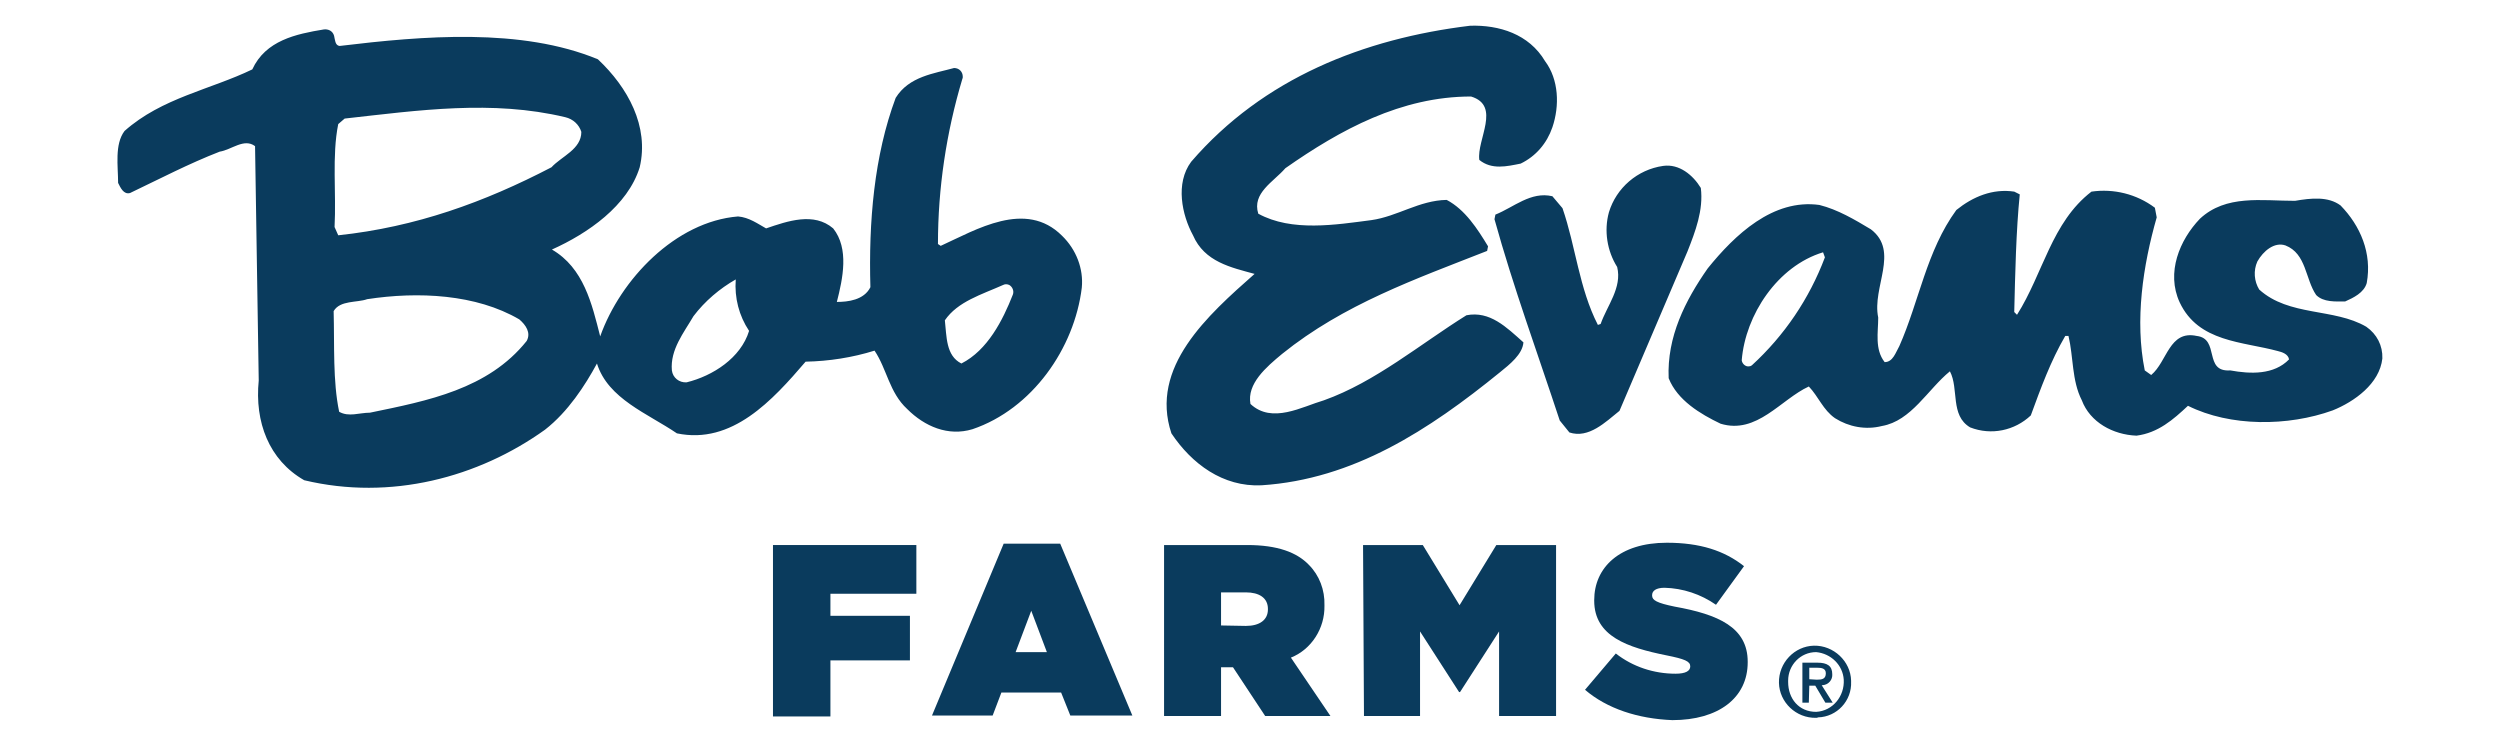 <?xml version="1.0" encoding="UTF-8"?> <!-- Generator: Adobe Illustrator 25.4.1, SVG Export Plug-In . SVG Version: 6.00 Build 0) --> <svg xmlns="http://www.w3.org/2000/svg" xmlns:xlink="http://www.w3.org/1999/xlink" version="1.1" id="layer" x="0px" y="0px" viewBox="0 0 544 162" style="enable-background:new 0 0 544 162;" xml:space="preserve"> <style type="text/css"> .st0{fill:#0A3B5D;} </style> <g> <path class="st0" d="M336.2,13.3c3,4,3.2,9.7,1.6,14.4c-1.2,3.5-3.6,6.3-6.9,7.9c-3,0.6-6.3,1.4-9-0.8c-0.6-4.4,4.8-11.8-1.8-13.8 c-15.2,0-28.4,7.2-40.4,15.6c-2.6,3-7.3,5.4-5.9,9.9c7.3,4,16.9,2.4,24.6,1.4c5.7-0.8,10.4-4.3,16.4-4.4c4,2.1,6.7,6.3,9,10.1 l-0.2,1c-15.5,6.1-31.2,11.6-44.6,22.4c-3.5,2.9-7.7,6.5-6.9,10.9c4.7,4.4,11.2,0.6,16-0.8c11.2-4,20.9-12.2,31-18.5 c5.1-1,8.7,2.6,12.4,5.9c-0.2,2.6-3,4.8-5.1,6.5c-15.5,12.6-31.9,23.3-51.9,24.6c-8.4,0.4-15.2-4.7-19.6-11.3 c-4.8-14.4,7.9-25.7,18.1-34.7c-5.1-1.4-10.9-2.6-13.4-8.4c-2.4-4.4-3.9-11.3-0.4-16c15.7-18.2,37.6-26.8,60.7-29.6 C326.2,5.4,332.7,7.4,336.2,13.3L336.2,13.3z M370.1,40.9c0.6,4.8-1.2,9.5-2.9,13.8l-14.8,34.7c-3,2.4-6.7,6.1-10.9,4.7l-2.1-2.6 c-4.8-14.6-10.1-29-14.2-43.8l0.2-1c4-1.6,7.7-5.1,12.4-4l2.2,2.6c2.9,8.4,3.6,17.4,7.7,25.4l0.6-0.2c1.4-4,4.7-7.9,3.6-12.4 c-2.2-3.5-2.9-7.9-1.8-11.9c1.6-5.3,6.2-9.3,11.8-10.1C365.4,35.6,368.4,38.1,370.1,40.9L370.1,40.9z M439.5,42.3 c-0.8,7.9-1,17.3-1.2,25.6l0.6,0.6c5.7-9,7.5-20.1,16.2-26.8c4.8-0.7,9.8,0.5,13.8,3.5l0.4,2.1c-3,10.5-4.8,22.4-2.6,33.3l1.4,1 c3.5-2.9,3.9-9.8,9.9-8.5c5.1,0.6,1.4,7.9,7.3,7.5c4.4,0.8,9.5,1,12.8-2.4c-0.2-1.2-1.6-1.6-2.4-1.8c-7.7-2.1-17.3-1.9-21.4-10.6 c-3-6.5,0-13.6,4.4-18.2c5.7-5.3,13.4-3.9,20.7-3.9c3.5-0.6,7.2-1,9.9,1c4.3,4.4,6.9,10.4,5.7,16.9c-0.6,2.1-2.9,3.2-4.7,4 c-2.1,0-4.7,0.2-6.3-1.4c-2.4-3.5-2.1-9-6.7-10.8c-2.4-0.8-4.8,1.2-6.1,3.5c-0.9,2-0.7,4.3,0.4,6.1c6.5,5.9,16.3,4,23.3,8.1 c2.3,1.6,3.6,4.1,3.5,6.9c-0.6,5.5-6.1,9.4-10.8,11.3c-9.7,3.5-22.3,3.6-31.5-1c-3.2,3-6.5,5.9-11.2,6.5 c-5.1-0.2-10.1-2.9-11.9-7.7c-2.2-4.3-1.8-9.4-2.9-14h-0.7c-3.2,5.5-5.3,11.3-7.5,17.3c-3.5,3.3-8.6,4.4-13.2,2.6 c-4.4-2.6-2.4-8.4-4.4-12.2c-4.8,3.9-8.4,10.8-14.8,11.9c-3.5,0.9-7.2,0.2-10.2-1.7c-2.6-1.8-3.6-4.7-5.7-6.9 c-6.1,2.8-11.3,10.5-19.2,8.1c-4.4-2.1-9.4-5.1-11.3-9.9c-0.4-9,3.6-16.9,8.5-23.9c5.9-7.3,14.2-15.2,24.3-13.8 c4,1,7.7,3.2,11.2,5.3c6.3,4.8,0.2,12.6,1.6,19.2c0,3.2-0.8,6.9,1.4,9.7c1.8,0,2.4-2.1,3.2-3.5c4.3-9.7,5.9-20.7,12.4-29.6 c3.6-2.9,7.9-4.7,12.6-4L439.5,42.3L439.5,42.3z M396.7,54.9c-9.9,3-16.9,13.6-17.7,23.5c0.1,0.8,0.9,1.5,1.7,1.3 c0.2,0,0.3-0.1,0.5-0.2C388.3,73,393.7,65,397.1,56L396.7,54.9z M72.7,7.8c0.2,0.8,0.2,2.1,1.2,2.2c18.2-2.2,39.5-4,56.2,2.9 c6.5,6.1,11.2,14.6,9.1,23.5c-2.6,8.4-11.3,14.4-19.1,17.9c6.9,4,8.7,11.8,10.5,18.9c4.4-12.4,16.4-25,30-26.1 c2.4,0.2,4.3,1.6,6.1,2.6c4.7-1.6,10.4-3.6,14.6,0c3.5,4.4,2.1,10.9,0.8,16c2.4,0,5.9-0.4,7.3-3.2c-0.4-14.2,0.8-28.6,5.5-41.2 c2.9-4.7,8.4-5.3,12.7-6.5c1.1,0,1.9,0.8,1.9,1.9c0,0.2,0,0.3-0.1,0.5c-3.5,11.7-5.3,23.8-5.3,35.9l0.6,0.4 c7.7-3.5,18.5-10.1,26.4-2.2c3.1,3,4.7,7.2,4.3,11.3c-1.6,13.2-10.8,26.4-23.8,30.8c-5.3,1.6-10.4-0.6-14.2-4.4 c-3.9-3.6-4.4-8.7-7.1-12.7c-4.8,1.5-9.9,2.3-15,2.4c-7.2,8.4-16,18.1-28,15.6c-6.3-4.3-15-7.5-17.4-15.2 c-2.6,4.8-6.3,10.5-11.3,14.4C104.1,103.9,85,109,66.2,104.5c-7.7-4.4-10.8-12.7-9.9-21.7l-0.8-51c-2.4-1.8-5.1,0.8-7.7,1.2 c-6.7,2.6-13,5.9-19.5,9c-1.4,0.4-2.1-1.2-2.6-2.2c0-3.6-0.8-8.4,1.4-11.3c8.1-7.2,18.7-9,27.8-13.4c2.9-6.3,9.5-7.7,15.6-8.7 C71.4,6.3,72.4,6.7,72.7,7.8L72.7,7.8z M75,25.8l-1.4,1.2c-1.4,6.9-0.4,15-0.8,22.4l0.8,1.8c16.9-1.8,31.8-7.2,46.4-14.8 c2.2-2.4,6.5-3.9,6.5-7.7c-0.5-1.6-1.8-2.8-3.5-3.2C107.1,21.7,91.1,24,75,25.8L75,25.8z M150.9,68.8c-2.1,3.6-5.1,7.3-4.7,11.8 c0.2,1.6,1.6,2.7,3.2,2.6c5.7-1.4,11.8-5.3,13.6-11.2c-2.2-3.3-3.2-7.2-2.9-11.2C156.6,62.8,153.4,65.5,150.9,68.8L150.9,68.8z M218.3,62c-4.7,2.1-9.9,3.6-12.7,7.7c0.4,3.5,0.2,7.7,3.6,9.4c5.7-2.9,9-9.4,11.2-15c0.3-0.8-0.1-1.7-0.8-2.1 C219.1,61.8,218.7,61.8,218.3,62L218.3,62z M79.9,65.1c-2.2,0.8-5.9,0.2-7.3,2.6c0.2,7.5-0.2,15.2,1.2,21.9 c2.1,1.2,4.4,0.2,6.7,0.2c12.6-2.6,25.7-5.1,34.1-15.6c1-1.8-0.2-3.5-1.6-4.7C103.6,64,91,63.4,79.9,65.1L79.9,65.1z"></path> <path class="st0" d="M395.2,156.2c-4.4,0.1-8-3.4-8.1-7.6c-0.1-4.4,3.4-8,7.6-8.1c4.3-0.1,8,3.4,8.1,7.6c0,0.1,0,0.2,0,0.2 c0.2,4.2-3.1,7.7-7.2,7.8C395.4,156.2,395.4,156.2,395.2,156.2z M395.2,141.9c-3.4,0-6.1,2.8-6.1,6.2c0,0.1,0,0.2,0,0.3 c0,3.6,2.3,6.5,6.1,6.5c3.6-0.2,6.2-3.4,6-7C401,144.7,398.4,142.2,395.2,141.9z M393.6,152.9h-1.4v-8.7h3.3c2.1,0,3.2,0.7,3.2,2.5 c0.1,1.2-0.8,2.3-2.1,2.4c-0.1,0-0.2,0-0.2,0l2.4,3.8h-1.6l-2.2-3.7h-1.3L393.6,152.9z M395.3,147.9c1.1,0,2-0.1,2-1.4 c0-1.1-1-1.2-1.9-1.2h-1.7v2.5L395.3,147.9z"></path> <path class="st0" d="M168.2,118.6h31.2v10.6h-18.7v4.8H198v9.7h-17.3v12.2h-12.5L168.2,118.6L168.2,118.6z"></path> <path class="st0" d="M218.4,118.3h12.3l15.7,37.4h-13.5l-2-5h-13l-1.9,5h-13.2L218.4,118.3z M227.8,141.9l-3.4-9l-3.4,9H227.8z"></path> <path class="st0" d="M253.2,118.6h18.2c6.6,0,10.8,1.6,13.4,4.3c2.3,2.3,3.5,5.5,3.4,8.8v0.1c0.1,4.9-2.8,9.5-7.3,11.3l8.6,12.7 h-14.2l-7-10.6h-2.6v10.6h-12.4V118.6z M271.1,136.2c3,0,4.8-1.3,4.8-3.6v-0.1c0-2.4-1.9-3.6-4.8-3.6h-5.4v7.2L271.1,136.2 L271.1,136.2z"></path> <path class="st0" d="M296.6,118.6h13l8,13.1l8-13.1h13v37.2h-12.4v-18.4l-8.5,13.2h-0.2l-8.5-13.2v18.4h-12.2L296.6,118.6 L296.6,118.6z"></path> <path class="st0" d="M344.9,150.1l6.7-7.9c3.7,2.9,8.3,4.4,13,4.4c2.2,0,3.2-0.6,3.2-1.6V145c0-1.1-1.2-1.6-5.2-2.4 c-8.4-1.7-15.7-4.1-15.7-11.9v-0.1c0-7.1,5.5-12.5,15.8-12.5c7.2,0,12.5,1.7,16.8,5.1l-6.1,8.4c-3.3-2.3-7.2-3.6-11.2-3.7 c-1.9,0-2.7,0.7-2.7,1.6v0.1c0,1,1,1.6,4.9,2.4c9.5,1.7,15.9,4.5,15.9,12v0.1c0,7.8-6.4,12.6-16.4,12.6 C356.4,156.4,349.7,154.2,344.9,150.1z"></path> </g> </svg> 
